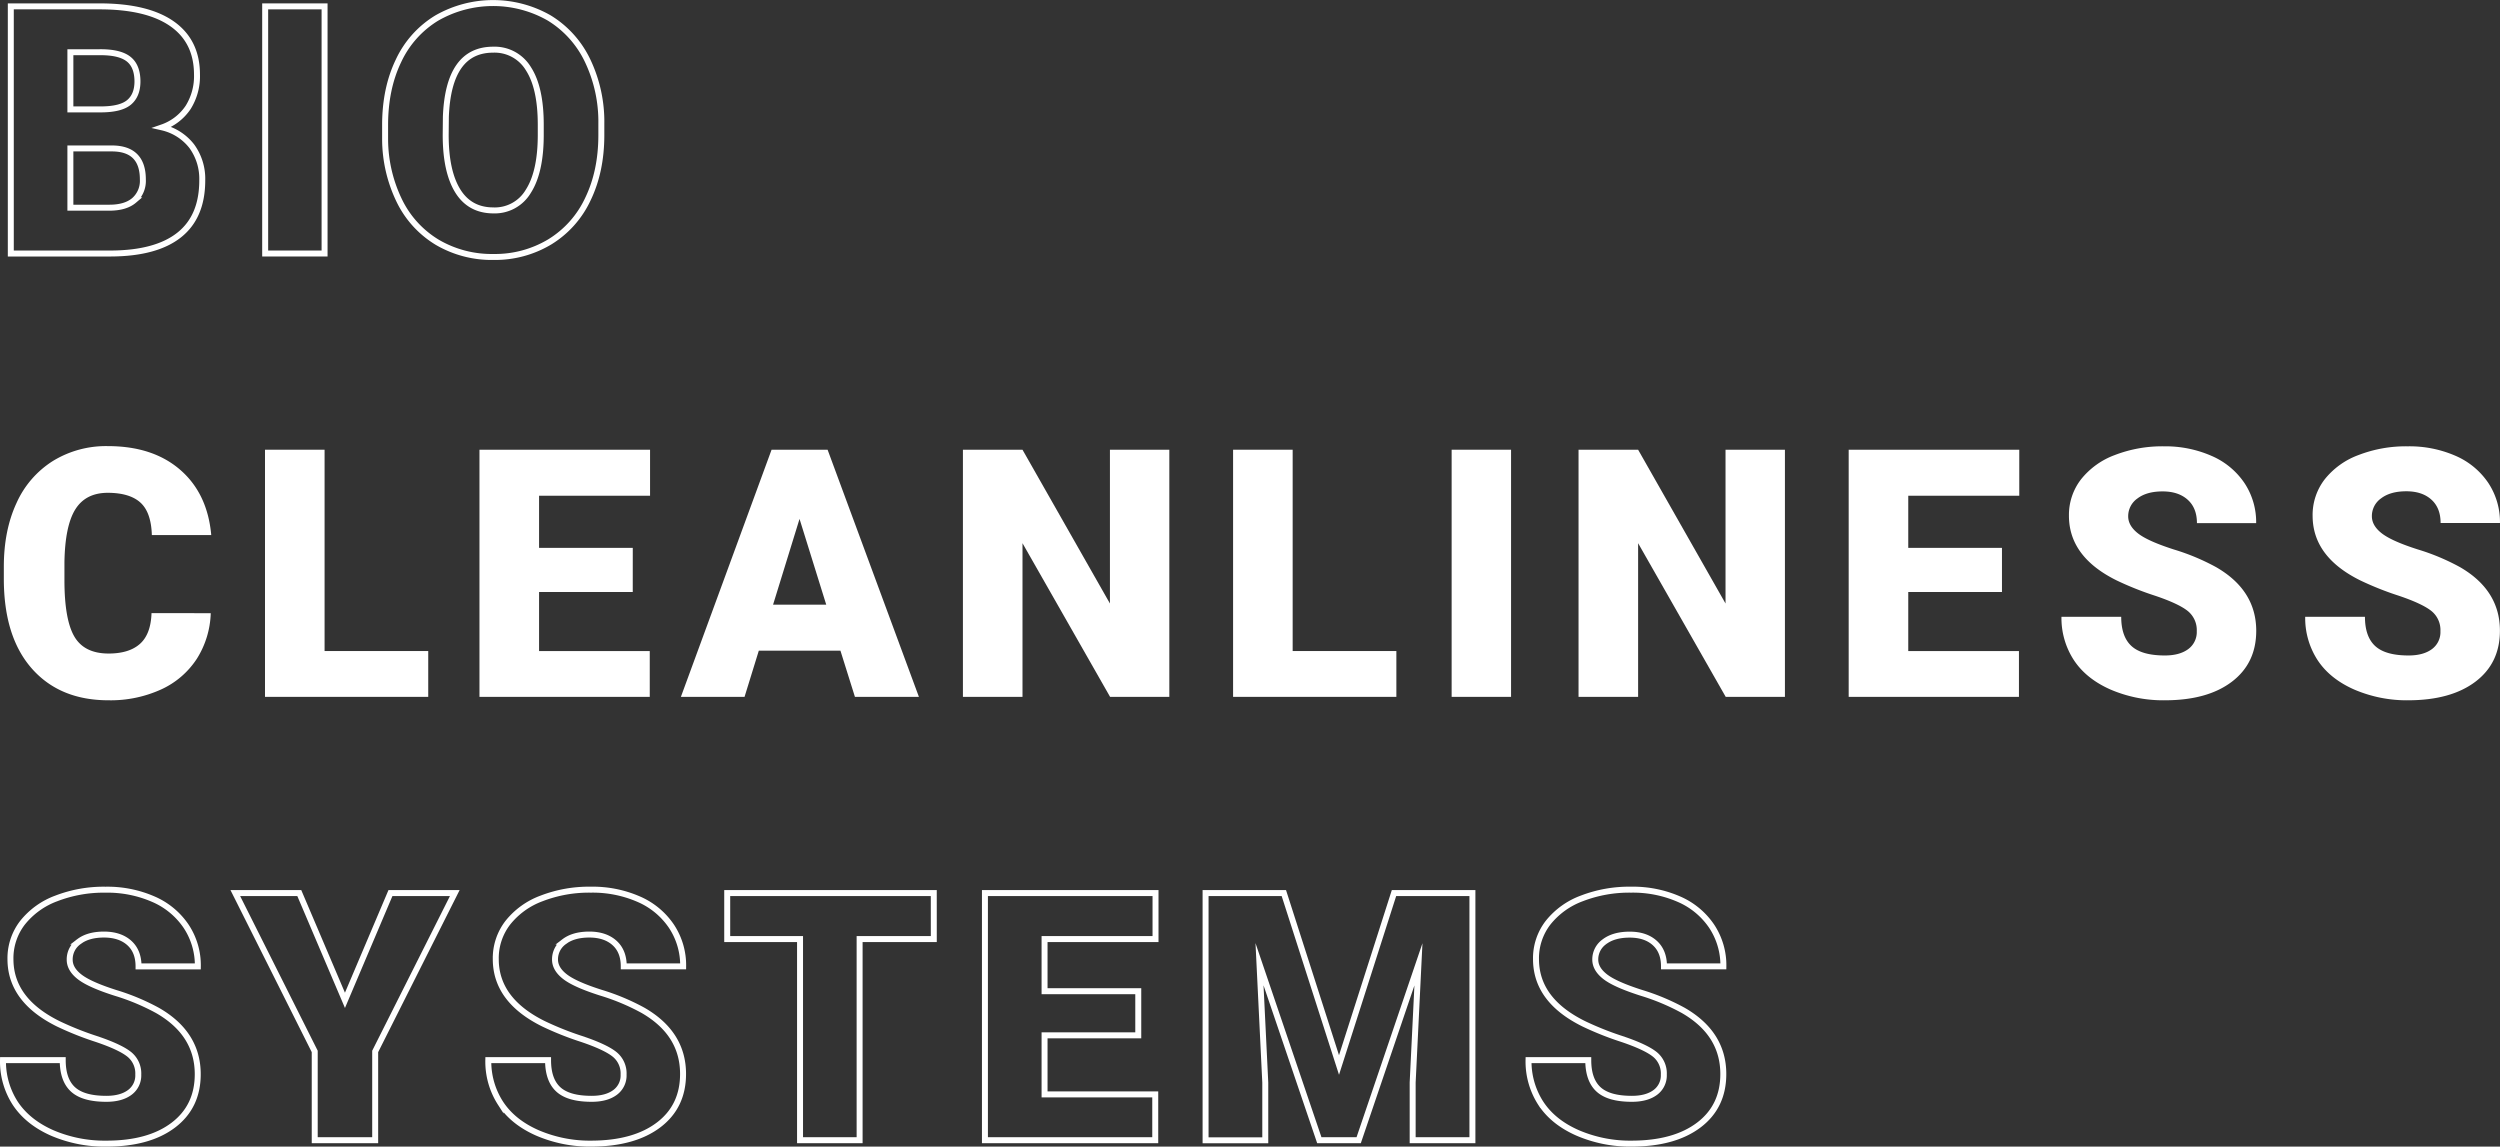 <svg xmlns="http://www.w3.org/2000/svg" viewBox="0 0 992.45 455.18"><rect x="0" y="0" width="992.45" height="455.18" fill="#333333" stroke="none"/><defs><style>.cls-1{fill:none;stroke:#fff;stroke-miterlimit:10;stroke-width:2.37px;}.cls-2{fill:#fff;}</style></defs><g id="レイヤー_2" data-name="レイヤー 2"><g id="レイヤー_8" data-name="レイヤー 8"><path class="cls-1" d="M4.29,100.64V2.53H39.53q18.93,0,28.8,6.94T78.2,29.62a23.33,23.33,0,0,1-3.5,13,20.46,20.46,0,0,1-10.31,7.95,20.7,20.7,0,0,1,11.79,7.54A22,22,0,0,1,80.29,71.6q0,14.41-9.13,21.67t-27,7.37ZM27.94,43.43H40.27q7.74-.06,11-2.83t3.3-8.18q0-6.23-3.57-9T39.53,20.73H27.94Zm0,15.5V82.45H43.43q6.41,0,9.84-2.93a10.28,10.28,0,0,0,3.44-8.26q0-12.26-12.2-12.33Z"/><path class="cls-1" d="M128.85,100.64H105.27V2.53h23.58Z"/><path class="cls-1" d="M238.72,53.61q0,14.36-5.32,25.4a39.36,39.36,0,0,1-15.13,17,42.14,42.14,0,0,1-22.33,6,42.73,42.73,0,0,1-22.24-5.76,39.26,39.26,0,0,1-15.13-16.48,56.26,56.26,0,0,1-5.69-24.59V49.63q0-14.41,5.29-25.43a39.21,39.21,0,0,1,15.16-17A44.91,44.91,0,0,1,218,7.12,39.91,39.91,0,0,1,233.23,24a56.3,56.3,0,0,1,5.49,25.1ZM214.67,49.5q0-14.62-4.89-22.2a15.64,15.64,0,0,0-14-7.58Q178,19.72,177,46.4l-.07,7.21q0,14.42,4.79,22.17t14.22,7.75a15.45,15.45,0,0,0,13.81-7.62q4.84-7.6,4.92-21.9Z"/><path class="cls-2" d="M83.66,243.42a35.82,35.82,0,0,1-5.52,18.1A33.4,33.4,0,0,1,64,273.68,48.33,48.33,0,0,1,43.1,278q-19.35,0-30.46-12.6T1.52,229.81V225q0-14.42,5-25.23A38.06,38.06,0,0,1,21,183a40.23,40.23,0,0,1,21.83-5.9q17.85,0,28.7,9.4t12.33,25.91H60.28q-.27-9-4.51-12.87t-12.94-3.91q-8.84,0-12.94,6.6t-4.31,21.09v6.94q0,15.71,3.94,22.44t13.58,6.74q8.15,0,12.46-3.84t4.59-12.2Z"/><path class="cls-2" d="M128.85,258.45H170v18.19H105.2V178.53h23.65Z"/><path class="cls-2" d="M251.19,235H214v23.45h43.94v18.19H190.34V178.53h67.72v18.26H214v20.69h37.2Z"/><path class="cls-2" d="M333.64,258.31H301.23l-5.66,18.33H270.3l36-98.11h22.24l36.25,98.11h-25.4Zm-26.75-18.26H328L317.4,206Z"/><path class="cls-2" d="M464.2,276.64H440.68l-34.77-61v61H382.26V178.53h23.65l34.71,61.05V178.53H464.2Z"/><path class="cls-2" d="M513.16,258.45h41.17v18.19H489.51V178.53h23.65Z"/><path class="cls-2" d="M599.86,276.64H576.27V178.53h23.59Z"/><path class="cls-2" d="M708.58,276.64H685.07l-34.77-61v61H626.65V178.53H650.3L685,239.58V178.53h23.58Z"/><path class="cls-2" d="M794.74,235h-37.2v23.45h43.94v18.19H733.89V178.53h67.72v18.26H757.54v20.69h37.2Z"/><path class="cls-2" d="M872.07,250.57a9.74,9.74,0,0,0-3.67-8.09q-3.67-2.89-12.91-6a123.45,123.45,0,0,1-15.09-6q-19.08-9.37-19.07-25.74a23.07,23.07,0,0,1,4.75-14.39,30.69,30.69,0,0,1,13.44-9.7,52.21,52.21,0,0,1,19.54-3.47A45.66,45.66,0,0,1,878,181a30.08,30.08,0,0,1,13,10.75,28.06,28.06,0,0,1,4.65,15.93H872.14q0-6-3.68-9.3t-9.94-3.3q-6.33,0-10,2.8a8.56,8.56,0,0,0-3.67,7.11c0,2.51,1.34,4.79,4,6.84s7.43,4.15,14.22,6.33a87.69,87.69,0,0,1,16.71,7q15.9,9.17,15.9,25.27,0,12.87-9.7,20.22T859.4,278a52.88,52.88,0,0,1-21.6-4.28q-9.66-4.27-14.55-11.72a30.54,30.54,0,0,1-4.89-17.15h23.72q0,7.88,4.08,11.62t13.24,3.74q5.86,0,9.27-2.52A8.37,8.37,0,0,0,872.07,250.57Z"/><path class="cls-2" d="M968.8,250.57a9.72,9.72,0,0,0-3.67-8.09q-3.68-2.89-12.9-6a123,123,0,0,1-15.1-6q-19.07-9.37-19.07-25.74a23.14,23.14,0,0,1,4.75-14.39,30.67,30.67,0,0,1,13.45-9.7,52.13,52.13,0,0,1,19.54-3.47,45.73,45.73,0,0,1,19,3.77,30.08,30.08,0,0,1,13,10.75,28.13,28.13,0,0,1,4.64,15.93H968.87q0-6-3.67-9.3t-9.94-3.3q-6.33,0-10,2.8a8.56,8.56,0,0,0-3.67,7.11q0,3.77,4,6.84t14.22,6.33a87.69,87.69,0,0,1,16.71,7q15.9,9.17,15.9,25.27,0,12.87-9.7,20.22T956.14,278a52.82,52.82,0,0,1-21.6-4.28Q924.87,269.44,920,262a30.62,30.62,0,0,1-4.88-17.15h23.72q0,7.88,4.07,11.62t13.25,3.74q5.85,0,9.26-2.52A8.35,8.35,0,0,0,968.8,250.57Z"/><path class="cls-1" d="M54.89,426.57a9.72,9.72,0,0,0-3.67-8.09q-3.67-2.89-12.91-6a123.45,123.45,0,0,1-15.09-6Q4.16,397.12,4.15,380.75A23.07,23.07,0,0,1,8.9,366.36a30.69,30.69,0,0,1,13.44-9.7,52.22,52.22,0,0,1,19.55-3.47,45.65,45.65,0,0,1,19,3.77,30,30,0,0,1,13,10.75,28.06,28.06,0,0,1,4.65,15.93H55q0-6-3.67-9.3T41.35,371q-6.35,0-10,2.8A8.56,8.56,0,0,0,27.67,381q0,3.76,4,6.84t14.22,6.33a87.69,87.69,0,0,1,16.71,7q15.9,9.16,15.9,25.27,0,12.87-9.7,20.22T42.22,454a52.8,52.8,0,0,1-21.59-4.28Q11,445.44,6.07,438a30.54,30.54,0,0,1-4.88-17.15H24.9q0,7.88,4.08,11.62t13.24,3.74q5.87,0,9.27-2.52A8.35,8.35,0,0,0,54.89,426.57Z"/><path class="cls-1" d="M136.94,397.12,155,354.53h25.54l-31.6,62.87v35.24h-24V417.4L93.41,354.53h25.4Z"/><path class="cls-1" d="M247.55,426.57a9.72,9.72,0,0,0-3.67-8.09q-3.67-2.89-12.9-6a123,123,0,0,1-15.1-6q-19.06-9.37-19.07-25.74a23.07,23.07,0,0,1,4.75-14.39,30.67,30.67,0,0,1,13.45-9.7,52.13,52.13,0,0,1,19.54-3.47,45.65,45.65,0,0,1,19,3.77,30,30,0,0,1,13,10.75,28.06,28.06,0,0,1,4.65,15.93H247.62q0-6-3.67-9.3T234,371q-6.34,0-10,2.8a8.56,8.56,0,0,0-3.67,7.11q0,3.76,4,6.84t14.22,6.33a87.69,87.69,0,0,1,16.71,7q15.9,9.16,15.9,25.27,0,12.87-9.7,20.22T234.88,454a52.8,52.8,0,0,1-21.59-4.28q-9.67-4.27-14.56-11.72a30.54,30.54,0,0,1-4.88-17.15h23.72q0,7.88,4.07,11.62t13.24,3.74q5.87,0,9.27-2.52A8.35,8.35,0,0,0,247.55,426.57Z"/><path class="cls-1" d="M370.7,372.79H341.25v79.85H317.6V372.79H288.69V354.53h82Z"/><path class="cls-1" d="M451.87,411h-37.2v23.45h43.94v18.19H391V354.53h67.72v18.26H414.67v20.69h37.2Z"/><path class="cls-1" d="M509.66,354.53l21.9,68.26,21.83-68.26h31.13v98.11H560.8V429.73l2.29-46.9-23.72,69.81H523.74L500,382.77l2.29,47v22.91H478.59V354.53Z"/><path class="cls-1" d="M660.5,426.57a9.72,9.72,0,0,0-3.67-8.09q-3.68-2.89-12.91-6a123.45,123.45,0,0,1-15.09-6q-19.07-9.37-19.07-25.74a23.07,23.07,0,0,1,4.75-14.39,30.69,30.69,0,0,1,13.44-9.7,52.22,52.22,0,0,1,19.55-3.47,45.65,45.65,0,0,1,19,3.77,30,30,0,0,1,13,10.75,28.06,28.06,0,0,1,4.65,15.93H660.57q0-6-3.68-9.3c-2.44-2.2-5.76-3.3-9.93-3.3s-7.56.94-10,2.8a8.56,8.56,0,0,0-3.67,7.11c0,2.51,1.34,4.79,4,6.84s7.43,4.15,14.22,6.33a87.69,87.69,0,0,1,16.71,7q15.9,9.16,15.9,25.27,0,12.87-9.7,20.22T647.83,454a52.8,52.8,0,0,1-21.59-4.28q-9.68-4.27-14.56-11.72a30.54,30.54,0,0,1-4.88-17.15h23.71q0,7.88,4.08,11.62t13.24,3.74q5.86,0,9.27-2.52A8.37,8.37,0,0,0,660.5,426.57Z"/></g></g></svg>